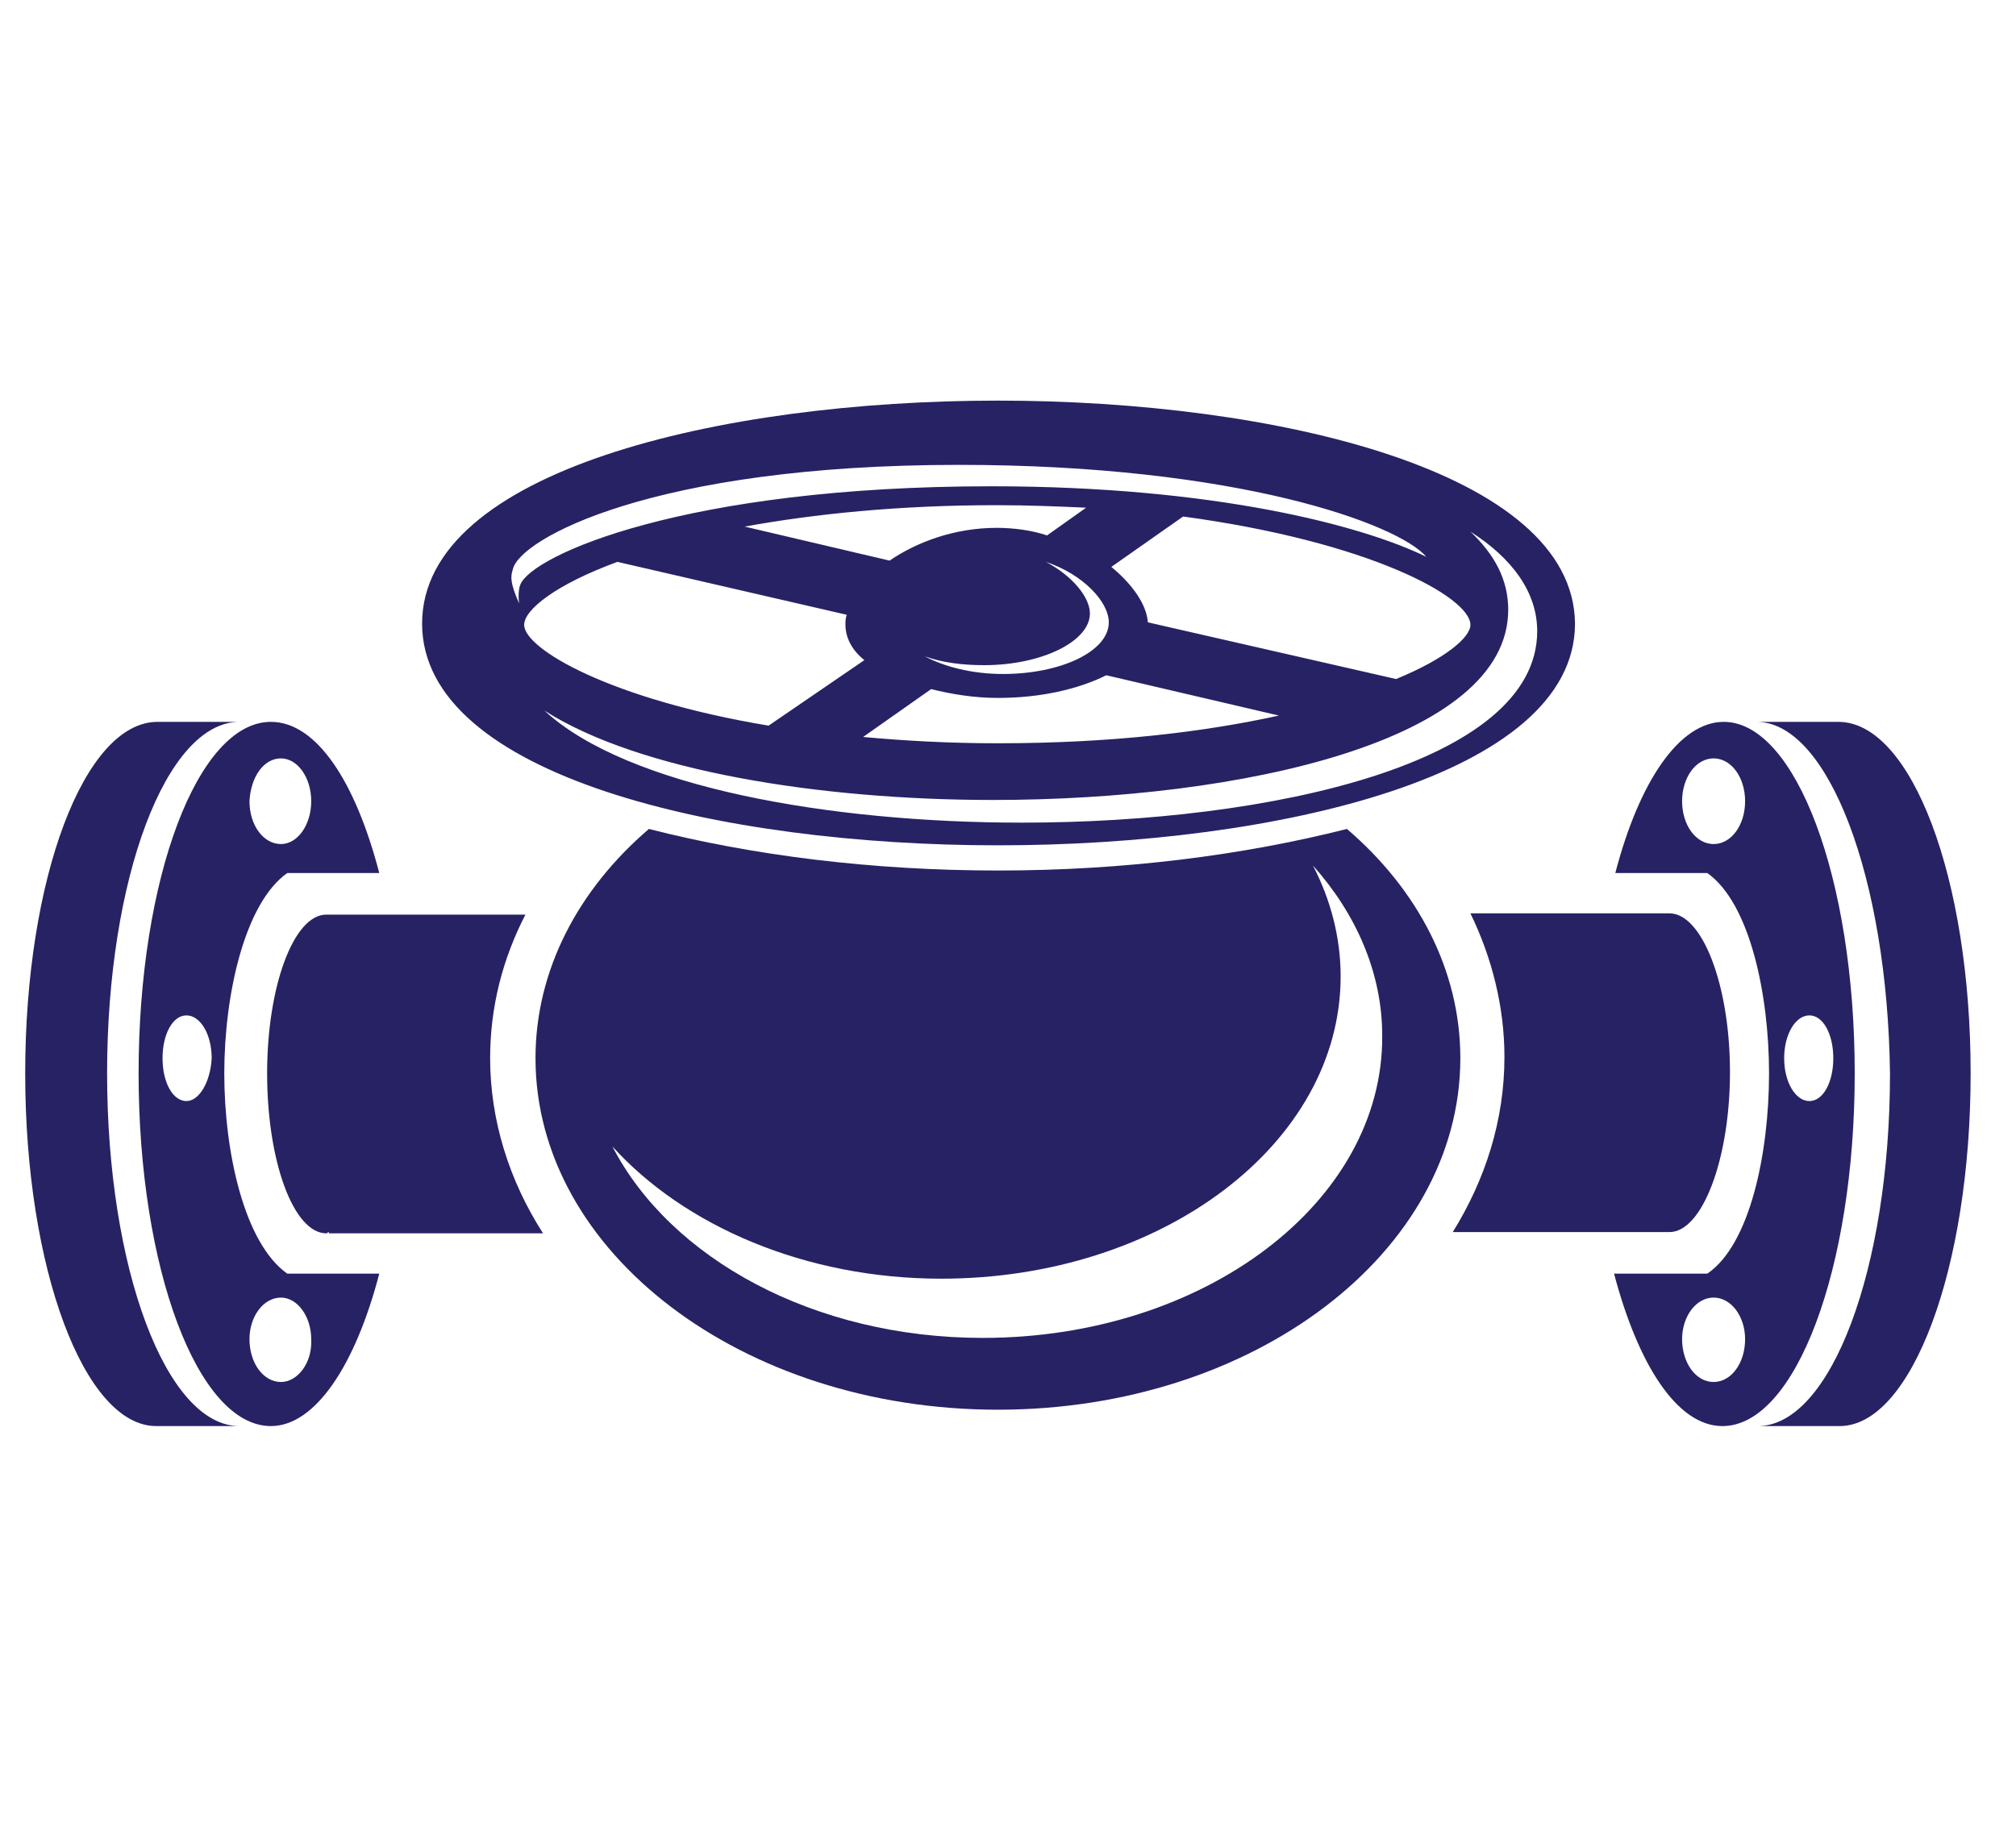 <?xml version="1.0" encoding="utf-8"?>
<!-- Generator: Adobe Illustrator 24.3.0, SVG Export Plug-In . SVG Version: 6.00 Build 0)  -->
<svg version="1.1" id="Layer_1" xmlns="http://www.w3.org/2000/svg" xmlns:xlink="http://www.w3.org/1999/xlink" x="0px" y="0px"
	 width="160px" height="145px" viewBox="0 0 160 145" enable-background="new 0 0 160 145" xml:space="preserve">
<g>
	<path fill="#272264" d="M19,57.3L19,57.3h-6.5l0,0C6.7,57.3,2,69.7,2,85.2s4.7,28,10.4,28H19c-5.8,0-10.5-12.5-10.5-28
		S13.2,57.3,19,57.3z"/>
	<path fill="#272264" d="M22.8,101.1c-3.4-2.4-5-9.6-5-15.9c0-6.2,1.6-13.5,5-15.9h2.9c0.1,0,0.1,0,0.1,0h4.3c-1.9-7.3-5-12-8.6-12
		C15.7,57.3,11,69.7,11,85.2s4.7,28,10.5,28c3.5,0,6.7-4.8,8.6-12.1H22.8z M22.3,60.2c1.3,0,2.4,1.5,2.4,3.4c0,1.9-1.1,3.4-2.4,3.4
		c-1.4,0-2.5-1.5-2.5-3.4C19.9,61.7,20.9,60.2,22.3,60.2z M14.8,87.4c-1.1,0-1.9-1.5-1.9-3.4s0.8-3.4,1.9-3.4s2,1.5,2,3.4
		C16.7,85.9,15.8,87.4,14.8,87.4z M22.3,109.7c-1.4,0-2.5-1.5-2.5-3.4c0-1.8,1.1-3.3,2.5-3.3c1.3,0,2.4,1.5,2.4,3.3
		C24.8,108.2,23.6,109.7,22.3,109.7z"/>
	<path fill="#272264" d="M139.4,57.3L139.4,57.3h6.5l0,0c5.8,0,10.5,12.4,10.5,27.9s-4.7,28-10.4,28h-6.5
		c5.8,0,10.5-12.5,10.5-28C149.8,69.7,145.1,57.3,139.4,57.3z"/>
	<path fill="#272264" d="M136.8,57.3c-3.5,0-6.7,4.7-8.6,12h4.2c0.1,0,0.1,0,0.2,0h2.9
		c3.4,2.4,4.9,9.7,4.9,15.9c0,6.3-1.5,13.6-4.9,15.9h-7.4c1.9,7.2,5,12.1,8.6,12.1
		c5.8,0,10.5-12.5,10.5-28S142.5,57.3,136.8,57.3z M136,67c-1.4,0-2.5-1.5-2.5-3.4s1.1-3.4,2.5-3.4s2.5,1.5,2.5,3.4
		S137.4,67,136,67z M136,109.7c-1.4,0-2.5-1.5-2.5-3.4c0-1.8,1.1-3.3,2.5-3.3s2.5,1.5,2.5,3.3
		C138.5,108.2,137.4,109.7,136,109.7z M143.6,87.4c-1.1,0-2-1.5-2-3.4s0.9-3.4,2-3.4S145.5,82.1,145.5,84
		S144.7,87.4,143.6,87.4z"/>
	<path fill="#272264" d="M106.9,65.8c-8.3,2.1-17.7,3.3-27.7,3.3s-19.5-1.2-27.7-3.3c-5.6,4.8-9,11.2-9,18.2
		c0,15.4,16.4,27.9,36.7,27.9s36.7-12.5,36.7-27.9C115.9,77,112.5,70.6,106.9,65.8z M78,106.2c-13.4,0-24.8-6.3-29.4-15.2
		c5.7,6.3,15.3,10.5,26.1,10.5c17.5,0,31.7-10.7,31.7-24c0-3.1-0.8-6.1-2.2-8.8c3.4,3.8,5.5,8.5,5.5,13.5
		C109.8,95.4,95.6,106.2,78,106.2z"/>
	<path fill="#272264" d="M43.1,97.9c-2.7-4.2-4.2-9-4.2-13.9c0-4.1,1-7.9,2.8-11.4H26.1l0,0c-0.1,0-0.1,0-0.2,0
		c-2.6,0-4.7,5.7-4.7,12.6c0,7,2.1,12.7,4.7,12.7c0.1,0,0.1-0.1,0.2-0.1v0.1C26.1,97.9,43.1,97.9,43.1,97.9z"/>
	<path fill="#272264" d="M132.5,72.5h-15.8c1.7,3.5,2.7,7.4,2.7,11.4c0,5-1.5,9.7-4.1,13.9h17.2c2.6,0,4.8-5.8,4.8-12.7
		C137.3,78.2,135.1,72.5,132.5,72.5z"/>
	<path fill="#272264" d="M79.2,31.8c-22.1,0-45.7,5.6-45.7,17.7s23.7,17.6,45.7,17.6S125,61.6,125,49.5
		C124.9,37.4,101.2,31.8,79.2,31.8z M83,44.6c3,1,5,3.2,5,4.8c0,2.3-3.8,4.1-8.4,4.1c-2.5,0-4.7-0.6-6.2-1.4c1.4,0.5,3,0.7,4.7,0.7
		c4.6,0,8.4-1.9,8.4-4.1C86.5,47.4,85.1,45.7,83,44.6z M83.1,42.5c-1.2-0.4-2.6-0.6-4-0.6c-3.3,0-6.3,1.1-8.5,2.6l-11.5-2.7
		c5.5-1,12.2-1.7,20-1.7c2.5,0,4.9,0.1,7.1,0.2L83.1,42.5z M73.9,54.7c1.6,0.4,3.4,0.7,5.3,0.7c3.4,0,6.4-0.7,8.6-1.8l13.7,3.2
		C95.6,58.1,88.2,59,79.2,59c-3.9,0-7.4-0.2-10.7-0.5L73.9,54.7z M91.1,49.4c-0.1-1.4-1.2-3-2.9-4.4l5.7-4c14.8,2,22.8,6.4,22.8,8.6
		c0,1-2,2.7-5.9,4.3L91.1,49.4z M41.3,46.4c-0.1,0.2-0.2,0.8-0.1,1.5c-0.7-1.6-0.7-2.1-0.5-2.7c0.5-2.4,11.1-8.3,35.4-8.3
		c22.1,0,34.9,4.7,37.1,7.3c-5.1-2.5-16.9-5.6-34.5-5.6C54.3,38.6,42.2,44.1,41.3,46.4z M41.6,49.6c0-1.2,2.5-3.2,7.4-5l18.2,4.2
		c-0.1,0.3-0.1,0.5-0.1,0.8c0,1,0.5,2,1.5,2.8L61,57.6C48.4,55.5,41.6,51.5,41.6,49.6z M81.1,65.3c-15.2,0-31.3-2.8-37.9-8.9
		c7.5,4.8,21.9,7.1,35.6,7.1c19.7,0,40.9-4.7,40.9-15.1c0-2.4-1.1-4.4-3-6.2c3.3,2.1,5.3,4.8,5.3,7.9C122,60.6,100.8,65.3,81.1,65.3
		z"/>
</g>
</svg>
